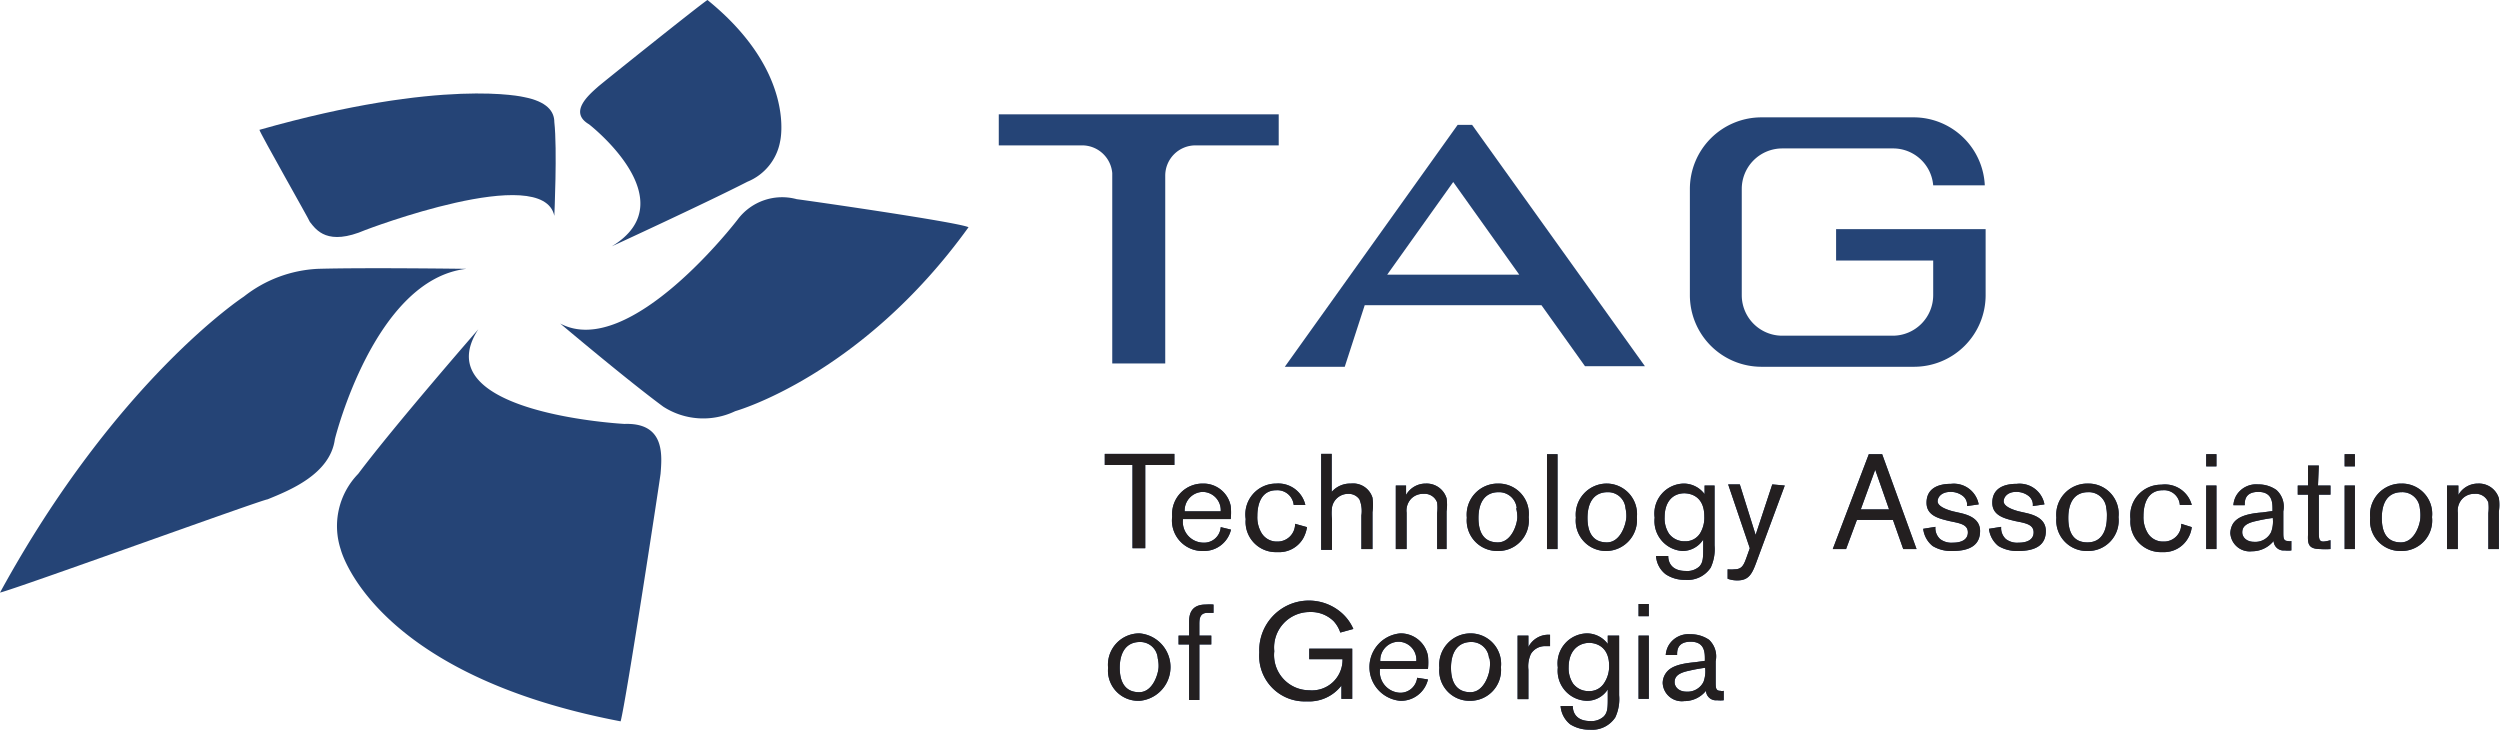<?xml version="1.0" encoding="UTF-8"?> <svg xmlns="http://www.w3.org/2000/svg" viewBox="0 0 90.11 26.3"><defs><style>.cls-1{fill:#254476;}.cls-2{fill:#231f20;}</style></defs><title>Asset 1</title><g id="Layer_2" data-name="Layer 2"><g id="Layer_1-2" data-name="Layer 1"><path class="cls-1" d="M36,4.12V5.24H39a1.09,1.09,0,0,1,1.09,1V13.1H42V6.33a1.09,1.09,0,0,1,1.09-1.09h3V4.12Z"></path><path class="cls-1" d="M66.18,9.39h3.5v1.25a1.46,1.46,0,0,1-1.45,1.46h-4a1.46,1.46,0,0,1-1.45-1.46V6.81a1.46,1.46,0,0,1,1.45-1.46h4a1.45,1.45,0,0,1,1.45,1.33h1.86A2.57,2.57,0,0,0,69,4.23H63.48a2.58,2.58,0,0,0-2.57,2.58v3.83a2.58,2.58,0,0,0,2.57,2.58H69a2.58,2.58,0,0,0,2.57-2.58V8.26H66.18Z"></path><path class="cls-1" d="M53.06,4.5h0l0,0,0,0,0,0s0,0,0,0l0,0,0,0h0l0,0,0,0h0l0,0,0,0h0l0,0h-.47l0,0h0l0,0,0,0h0s0,0-.05,0v0h0l0,0,0,0,0,0,0,0,0,0,0,0h0l-6.23,8.72h2.16L49.19,11h6.37l1.57,2.2h2.16ZM50,9.9l2.38-3.34L54.76,9.9Z"></path><path class="cls-1" d="M23.81,17.07c.05-.65.17-1.84-1.3-1.79,0,0-7.24-.38-5.27-3.41,0,0-3,3.44-4.33,5.21a2.7,2.7,0,0,0-.63,2.72S13.4,24.29,22.37,26C22.57,25.26,23.8,17.2,23.81,17.07Z"></path><path class="cls-1" d="M9.64,18c.78-.32,2.26-.9,2.43-2.17,0,0,1.42-5.76,4.74-6.14,0,0-3.65-.05-5.36,0a4.67,4.67,0,0,0-2.66,1s-4.6,3-8.79,10.67C.65,21.2,9.47,18,9.64,18Z"></path><path class="cls-1" d="M11.17,8c.23.29.63.88,2,.29,0,0,6.4-2.45,6.81-.51,0,0,.11-2.41,0-3.38,0-.39-.27-.74-1.09-.9,0,0-2.89-.71-9.54,1.18C9.4,4.85,11.13,7.89,11.17,8Z"></path><path class="cls-1" d="M21.55,3.13c-.35.31-1.05.92-.32,1.35,0,0,3.55,2.75.82,4.4,0,0,3.45-1.59,4.89-2.33a1.94,1.94,0,0,0,1.18-1.46S28.72,2.61,25.5,0C25.23.17,21.62,3.06,21.55,3.13Z"></path><path class="cls-1" d="M28.72,7.18a2,2,0,0,0-2.13.73S22.7,13,20.19,11.66c0,0,2.44,2.06,3.72,3a2.66,2.66,0,0,0,2.59.16s4.55-1.27,8.41-6.63C34.51,8,28.84,7.19,28.72,7.18Z"></path><path class="cls-1" d="M41.28,16.76v3h-.46v-3h-1v-.4h2.51v.4Z"></path><path class="cls-1" d="M44.37,19.09a1,1,0,0,1-1,.77,1.1,1.1,0,0,1-1.12-1.24,1.1,1.1,0,0,1,1.11-1.19,1,1,0,0,1,1,.81,2.26,2.26,0,0,1,0,.47H42.64a.75.75,0,0,0,.73.85A.6.6,0,0,0,44,19ZM44,18.43a.66.66,0,0,0-.65-.7.67.67,0,0,0-.65.7Z"></path><path class="cls-1" d="M47.11,19a1.25,1.25,0,0,1-.13.39,1,1,0,0,1-.94.51,1.09,1.09,0,0,1-1.14-1.19A1.11,1.11,0,0,1,46,17.43a1,1,0,0,1,1.05.77l-.42,0a.59.59,0,0,0-.62-.53c-.66,0-.69.72-.69.93a1.1,1.1,0,0,0,.15.61.64.64,0,0,0,.57.31.63.63,0,0,0,.64-.64Z"></path><path class="cls-1" d="M47.62,16.36H48v1.37a.88.88,0,0,1,.69-.3.73.73,0,0,1,.78.51,1.92,1.92,0,0,1,0,.52v1.33h-.4V18.58A1.11,1.11,0,0,0,49,18a.47.47,0,0,0-.4-.2.59.59,0,0,0-.59.49,1.8,1.8,0,0,0,0,.42v1.11h-.39Z"></path><path class="cls-1" d="M50.68,17.5v.34a.81.81,0,0,1,.71-.41.75.75,0,0,1,.75.53,1.61,1.61,0,0,1,0,.47v1.36H51.8v-1.3a1.59,1.59,0,0,0,0-.38.48.48,0,0,0-.49-.31.6.6,0,0,0-.44.17.62.62,0,0,0-.17.51v1.31h-.39V17.5Z"></path><path class="cls-1" d="M54,19.86a1.1,1.1,0,0,1-1.13-1.2A1.12,1.12,0,0,1,54,17.43a1.09,1.09,0,0,1,1.1,1.21A1.1,1.1,0,0,1,54,19.86Zm.67-1.54a.64.64,0,0,0-.65-.58c-.52,0-.73.4-.73.93s.2.88.7.88.7-.67.7-.91A1.38,1.38,0,0,0,54.65,18.32Z"></path><path class="cls-1" d="M56.14,16.37v3.42h-.38V16.37Z"></path><path class="cls-1" d="M57.92,19.86a1.09,1.09,0,0,1-1.12-1.2,1.12,1.12,0,0,1,1.14-1.23A1.1,1.1,0,0,1,59,18.64,1.12,1.12,0,0,1,57.92,19.86Zm.67-1.54a.63.63,0,0,0-.64-.58c-.52,0-.73.4-.73.93s.2.88.7.88.69-.67.7-.91A1.27,1.27,0,0,0,58.59,18.32Z"></path><path class="cls-1" d="M61.8,17.5v2.16a1.58,1.58,0,0,1-.14.8,1,1,0,0,1-.92.44,1.22,1.22,0,0,1-.7-.2.9.9,0,0,1-.35-.66h.44c0,.27.16.54.63.54a.65.65,0,0,0,.49-.16c.14-.15.14-.32.14-.7v-.27a.89.89,0,0,1-.75.41,1.08,1.08,0,0,1-1-1.2,1.08,1.08,0,0,1,1.06-1.23.94.94,0,0,1,.74.38V17.5ZM60,18.64a1,1,0,0,0,.16.6.69.69,0,0,0,.57.27.62.62,0,0,0,.55-.29,1.09,1.09,0,0,0,.15-.61c0-.78-.57-.83-.73-.83C60.26,17.79,60,18.12,60,18.64Z"></path><path class="cls-1" d="M64.33,17.5l-1,2.7c-.17.47-.28.72-.71.72a1,1,0,0,1-.35-.06v-.34a1.08,1.08,0,0,0,.25,0c.28,0,.34-.17.45-.48l.1-.28-.78-2.3h.42l.57,1.82.6-1.82Z"></path><path class="cls-1" d="M68.23,18.74h-1.3l-.39,1.05h-.48l1.3-3.42h.48l1.24,3.42H68.6Zm-.14-.38-.5-1.43-.52,1.43Z"></path><path class="cls-1" d="M70.26,18.78c-.37-.09-.82-.19-.82-.66s.35-.68.88-.68a.91.91,0,0,1,1,.74l-.42.06a.4.4,0,0,0-.16-.37.7.7,0,0,0-.44-.14c-.31,0-.46.18-.46.34s.25.28.55.36l.22.05c.27.06.76.18.76.66s-.33.72-1,.72a1.27,1.27,0,0,1-.71-.18.93.93,0,0,1-.34-.62l.44-.07a.54.54,0,0,0,.17.44.67.67,0,0,0,.46.13c.34,0,.54-.13.54-.37s-.2-.31-.48-.37Z"></path><path class="cls-1" d="M72.63,18.78c-.37-.09-.82-.19-.82-.66s.35-.68.88-.68a.91.91,0,0,1,1,.74l-.42.06a.4.4,0,0,0-.16-.37.71.71,0,0,0-.45-.14c-.29,0-.44.18-.44.34s.24.28.54.36l.22.05c.27.06.76.18.76.66s-.33.72-1,.72a1.3,1.3,0,0,1-.71-.18.93.93,0,0,1-.34-.62l.44-.07a.54.54,0,0,0,.17.44.67.67,0,0,0,.46.13c.34,0,.54-.13.54-.37s-.2-.31-.47-.37Z"></path><path class="cls-1" d="M75.25,19.86a1.1,1.1,0,0,1-1.13-1.2,1.12,1.12,0,0,1,1.14-1.23,1.09,1.09,0,0,1,1.1,1.21A1.1,1.1,0,0,1,75.25,19.86Zm.67-1.54a.63.63,0,0,0-.65-.58c-.52,0-.72.4-.72.93s.19.88.69.88c.65,0,.7-.67.7-.91A1.38,1.38,0,0,0,75.92,18.32Z"></path><path class="cls-1" d="M79,19a1,1,0,0,1-.13.39,1,1,0,0,1-.93.51,1.1,1.1,0,0,1-1.15-1.19,1.11,1.11,0,0,1,1.11-1.24A1,1,0,0,1,79,18.2l-.43,0a.57.57,0,0,0-.61-.53c-.67,0-.7.72-.7.93a1.1,1.1,0,0,0,.15.61.64.64,0,0,0,.57.31.62.62,0,0,0,.64-.64Z"></path><path class="cls-1" d="M79.52,16.37v.44h.37v-.44Zm0,1.13v2.29h.37V17.5Z"></path><path class="cls-1" d="M81.91,18.42v-.06c0-.23,0-.63-.51-.63s-.49.36-.49.48l-.41,0a.82.82,0,0,1,.1-.34.83.83,0,0,1,.79-.41,1.12,1.12,0,0,1,.66.2.81.81,0,0,1,.25.77v.74c0,.22,0,.33.17.33a.21.21,0,0,0,.12,0v.34a1.07,1.07,0,0,1-.24,0,.36.36,0,0,1-.4-.34,1,1,0,0,1-.78.37.7.7,0,0,1-.78-.65.71.71,0,0,1,.1-.35c.13-.19.38-.35,1.06-.4Zm-.59.36c-.43.09-.5.25-.5.41s.14.34.43.34a.63.63,0,0,0,.61-.35,1.1,1.1,0,0,0,.06-.51A5.73,5.73,0,0,0,81.32,18.78Z"></path><path class="cls-1" d="M83.55,17.5H84v.33h-.42v1.3c0,.28,0,.39.17.39a1.23,1.23,0,0,0,.25-.05v.32a2.6,2.6,0,0,1-.37,0c-.45,0-.45-.22-.44-.52V17.83h-.37V17.5h.37v-.72h.39Z"></path><path class="cls-1" d="M84.51,16.37v.44h.37v-.44Zm0,1.13v2.29h.37V17.5Z"></path><path class="cls-1" d="M86.55,19.86a1.09,1.09,0,0,1-1.12-1.2,1.12,1.12,0,0,1,1.13-1.23,1.09,1.09,0,0,1,1.1,1.21A1.1,1.1,0,0,1,86.55,19.86Zm.67-1.54a.63.63,0,0,0-.65-.58c-.52,0-.72.4-.72.93s.19.88.69.88.7-.67.7-.91A1.38,1.38,0,0,0,87.22,18.32Z"></path><path class="cls-1" d="M88.61,17.5v.34a.81.81,0,0,1,.71-.41.75.75,0,0,1,.75.53,1.61,1.61,0,0,1,0,.47v1.36h-.38v-1.3a1.59,1.59,0,0,0,0-.38.48.48,0,0,0-.5-.31.59.59,0,0,0-.43.17.62.62,0,0,0-.17.51v1.31h-.39V17.5Z"></path><path class="cls-1" d="M41.06,25.26a1.09,1.09,0,0,1-1.12-1.19,1.13,1.13,0,0,1,1.14-1.24,1.22,1.22,0,0,1,0,2.43Zm.67-1.53a.63.63,0,0,0-.64-.59c-.52,0-.73.41-.73.93s.2.88.7.88.69-.67.7-.9A1.17,1.17,0,0,0,41.73,23.73Z"></path><path class="cls-1" d="M43.23,22.91h.43v.32h-.43v2h-.37v-2h-.38v-.32h.38v-.47c0-.19,0-.65.6-.65a2,2,0,0,1,.28,0v.3l-.22,0c-.28,0-.29.23-.29.41Z"></path><path class="cls-1" d="M48.74,23.38v1.81h-.39v-.48a1.47,1.47,0,0,1-1.25.57,1.64,1.64,0,0,1-1.71-1.76,1.79,1.79,0,0,1,3-1.4,1.65,1.65,0,0,1,.39.55l-.47.13a1.13,1.13,0,0,0-.24-.41,1.16,1.16,0,0,0-.86-.33,1.28,1.28,0,0,0-1.28,1.41,1.27,1.27,0,0,0,1.26,1.41,1.1,1.1,0,0,0,1.2-1.12h-1.2v-.38Z"></path><path class="cls-1" d="M51.47,24.49a1,1,0,0,1-1,.77,1.22,1.22,0,0,1,0-2.43,1,1,0,0,1,1,.81,2.31,2.31,0,0,1,0,.47H49.74a.76.76,0,0,0,.74.86.61.61,0,0,0,.6-.54Zm-.42-.66a.65.65,0,0,0-.65-.7.67.67,0,0,0-.65.7Z"></path><path class="cls-1" d="M53,25.26a1.09,1.09,0,0,1-1.12-1.19A1.13,1.13,0,0,1,53,22.83a1.1,1.1,0,0,1,1.1,1.22A1.11,1.11,0,0,1,53,25.26Zm.67-1.53a.63.63,0,0,0-.64-.59c-.52,0-.73.41-.73.93s.2.88.7.88.69-.67.7-.9A1.17,1.17,0,0,0,53.69,23.73Z"></path><path class="cls-1" d="M55.09,22.91v.41a.81.81,0,0,1,.78-.44v.41h-.16a.59.59,0,0,0-.53.28,1.08,1.08,0,0,0-.09.57v1.06H54.7V22.91Z"></path><path class="cls-1" d="M58.36,22.91v2.15a1.56,1.56,0,0,1-.14.8,1,1,0,0,1-.92.44,1.29,1.29,0,0,1-.7-.19.93.93,0,0,1-.35-.66h.44c0,.26.15.54.63.54a.65.65,0,0,0,.49-.17c.14-.15.14-.32.14-.7v-.27a.89.89,0,0,1-.75.41,1.08,1.08,0,0,1-1.05-1.2,1.08,1.08,0,0,1,1.06-1.23.94.94,0,0,1,.74.38v-.3Zm-1.82,1.14a1,1,0,0,0,.16.59.69.69,0,0,0,.57.27.62.62,0,0,0,.55-.29A1.09,1.09,0,0,0,58,24c0-.77-.57-.83-.73-.83C56.82,23.19,56.54,23.52,56.54,24.05Z"></path><path class="cls-1" d="M59.43,21.77v.44h-.37v-.44Zm0,1.14v2.28h-.37V22.91Z"></path><path class="cls-1" d="M61.45,23.82v-.06c0-.23,0-.63-.51-.63s-.49.36-.49.48l-.41,0a.82.82,0,0,1,.1-.34.83.83,0,0,1,.79-.41,1.17,1.17,0,0,1,.67.2.82.82,0,0,1,.24.77v.74c0,.22,0,.33.17.33a.21.21,0,0,0,.12,0v.34a1.07,1.07,0,0,1-.24,0,.36.36,0,0,1-.4-.34,1,1,0,0,1-.78.37.69.69,0,0,1-.78-.65.63.63,0,0,1,.11-.35c.13-.19.37-.34,1.05-.4Zm-.59.36c-.43.09-.5.25-.5.41s.14.34.43.34a.64.64,0,0,0,.61-.35,1.1,1.1,0,0,0,.06-.51A5.73,5.73,0,0,0,60.86,24.18Z"></path><path class="cls-2" d="M41.28,16.76v3h-.46v-3h-1v-.4h2.51v.4Z"></path><path class="cls-2" d="M44.37,19.09a1,1,0,0,1-1,.77,1.1,1.1,0,0,1-1.12-1.24,1.1,1.1,0,0,1,1.11-1.19,1,1,0,0,1,1,.81,2.26,2.26,0,0,1,0,.47H42.64a.75.75,0,0,0,.73.85A.6.6,0,0,0,44,19ZM44,18.43a.66.66,0,0,0-.65-.7.67.67,0,0,0-.65.7Z"></path><path class="cls-2" d="M47.11,19a1.25,1.25,0,0,1-.13.39,1,1,0,0,1-.94.51,1.09,1.09,0,0,1-1.14-1.19A1.11,1.11,0,0,1,46,17.43a1,1,0,0,1,1.05.77l-.42,0a.59.59,0,0,0-.62-.53c-.66,0-.69.72-.69.93a1.1,1.1,0,0,0,.15.61.64.64,0,0,0,.57.31.63.63,0,0,0,.64-.64Z"></path><path class="cls-2" d="M47.62,16.36H48v1.37a.88.88,0,0,1,.69-.3.73.73,0,0,1,.78.51,1.92,1.92,0,0,1,0,.52v1.33h-.4V18.58A1.11,1.11,0,0,0,49,18a.47.47,0,0,0-.4-.2.59.59,0,0,0-.59.49,1.8,1.8,0,0,0,0,.42v1.11h-.39Z"></path><path class="cls-2" d="M50.68,17.5v.34a.81.81,0,0,1,.71-.41.75.75,0,0,1,.75.53,1.61,1.61,0,0,1,0,.47v1.36H51.8v-1.3a1.59,1.59,0,0,0,0-.38.48.48,0,0,0-.49-.31.6.6,0,0,0-.44.17.62.62,0,0,0-.17.51v1.31h-.39V17.5Z"></path><path class="cls-2" d="M54,19.86a1.1,1.1,0,0,1-1.13-1.2A1.12,1.12,0,0,1,54,17.43a1.09,1.09,0,0,1,1.1,1.21A1.1,1.1,0,0,1,54,19.86Zm.67-1.54a.64.64,0,0,0-.65-.58c-.52,0-.73.4-.73.93s.2.88.7.88.7-.67.7-.91A1.38,1.38,0,0,0,54.65,18.32Z"></path><path class="cls-2" d="M56.14,16.37v3.42h-.38V16.37Z"></path><path class="cls-2" d="M57.92,19.86a1.09,1.09,0,0,1-1.12-1.2,1.12,1.12,0,0,1,1.14-1.23A1.1,1.1,0,0,1,59,18.64,1.12,1.12,0,0,1,57.92,19.86Zm.67-1.54a.63.63,0,0,0-.64-.58c-.52,0-.73.4-.73.93s.2.88.7.88.69-.67.7-.91A1.27,1.27,0,0,0,58.59,18.32Z"></path><path class="cls-2" d="M61.8,17.5v2.16a1.58,1.58,0,0,1-.14.8,1,1,0,0,1-.92.44,1.22,1.22,0,0,1-.7-.2.9.9,0,0,1-.35-.66h.44c0,.27.16.54.63.54a.65.65,0,0,0,.49-.16c.14-.15.14-.32.14-.7v-.27a.89.89,0,0,1-.75.41,1.08,1.08,0,0,1-1-1.2,1.08,1.08,0,0,1,1.06-1.23.94.94,0,0,1,.74.38V17.5ZM60,18.64a1,1,0,0,0,.16.6.69.69,0,0,0,.57.27.62.62,0,0,0,.55-.29,1.09,1.09,0,0,0,.15-.61c0-.78-.57-.83-.73-.83C60.26,17.79,60,18.12,60,18.64Z"></path><path class="cls-2" d="M64.33,17.5l-1,2.7c-.17.47-.28.72-.71.72a1,1,0,0,1-.35-.06v-.34a1.08,1.08,0,0,0,.25,0c.28,0,.34-.17.45-.48l.1-.28-.78-2.3h.42l.57,1.82.6-1.82Z"></path><path class="cls-2" d="M68.23,18.74h-1.3l-.39,1.05h-.48l1.3-3.42h.48l1.24,3.42H68.6Zm-.14-.38-.5-1.43-.52,1.43Z"></path><path class="cls-2" d="M70.26,18.78c-.37-.09-.82-.19-.82-.66s.35-.68.88-.68a.91.91,0,0,1,1,.74l-.42.06a.4.4,0,0,0-.16-.37.7.7,0,0,0-.44-.14c-.31,0-.46.18-.46.34s.25.28.55.36l.22.05c.27.06.76.18.76.66s-.33.72-1,.72a1.27,1.27,0,0,1-.71-.18.93.93,0,0,1-.34-.62l.44-.07a.54.54,0,0,0,.17.44.67.67,0,0,0,.46.13c.34,0,.54-.13.54-.37s-.2-.31-.48-.37Z"></path><path class="cls-2" d="M72.63,18.78c-.37-.09-.82-.19-.82-.66s.35-.68.88-.68a.91.91,0,0,1,1,.74l-.42.06a.4.4,0,0,0-.16-.37.71.71,0,0,0-.45-.14c-.29,0-.44.18-.44.34s.24.28.54.36l.22.05c.27.06.76.18.76.66s-.33.72-1,.72a1.3,1.3,0,0,1-.71-.18.93.93,0,0,1-.34-.62l.44-.07a.54.54,0,0,0,.17.44.67.67,0,0,0,.46.13c.34,0,.54-.13.54-.37s-.2-.31-.47-.37Z"></path><path class="cls-2" d="M75.25,19.86a1.1,1.1,0,0,1-1.13-1.2,1.12,1.12,0,0,1,1.14-1.23,1.09,1.09,0,0,1,1.1,1.21A1.1,1.1,0,0,1,75.25,19.86Zm.67-1.54a.63.63,0,0,0-.65-.58c-.52,0-.72.4-.72.93s.19.88.69.88c.65,0,.7-.67.7-.91A1.38,1.38,0,0,0,75.92,18.32Z"></path><path class="cls-2" d="M79,19a1,1,0,0,1-.13.39,1,1,0,0,1-.93.51,1.1,1.1,0,0,1-1.15-1.19,1.11,1.11,0,0,1,1.11-1.24A1,1,0,0,1,79,18.2l-.43,0a.57.57,0,0,0-.61-.53c-.67,0-.7.72-.7.93a1.1,1.1,0,0,0,.15.61.64.64,0,0,0,.57.31.62.62,0,0,0,.64-.64Z"></path><path class="cls-2" d="M79.52,16.37v.44h.37v-.44Zm0,1.13v2.29h.37V17.5Z"></path><path class="cls-2" d="M81.91,18.42v-.06c0-.23,0-.63-.51-.63s-.49.36-.49.48l-.41,0a.82.82,0,0,1,.1-.34.83.83,0,0,1,.79-.41,1.12,1.12,0,0,1,.66.2.81.81,0,0,1,.25.77v.74c0,.22,0,.33.17.33a.21.21,0,0,0,.12,0v.34a1.07,1.07,0,0,1-.24,0,.36.36,0,0,1-.4-.34,1,1,0,0,1-.78.37.7.7,0,0,1-.78-.65.71.71,0,0,1,.1-.35c.13-.19.38-.35,1.06-.4Zm-.59.36c-.43.09-.5.25-.5.41s.14.34.43.34a.63.63,0,0,0,.61-.35,1.1,1.1,0,0,0,.06-.51A5.73,5.73,0,0,0,81.32,18.78Z"></path><path class="cls-2" d="M83.55,17.5H84v.33h-.42v1.3c0,.28,0,.39.17.39a1.23,1.23,0,0,0,.25-.05v.32a2.6,2.6,0,0,1-.37,0c-.45,0-.45-.22-.44-.52V17.83h-.37V17.5h.37v-.72h.39Z"></path><path class="cls-2" d="M84.51,16.37v.44h.37v-.44Zm0,1.13v2.29h.37V17.5Z"></path><path class="cls-2" d="M86.55,19.86a1.09,1.09,0,0,1-1.12-1.2,1.12,1.12,0,0,1,1.13-1.23,1.09,1.09,0,0,1,1.1,1.21A1.1,1.1,0,0,1,86.55,19.86Zm.67-1.54a.63.63,0,0,0-.65-.58c-.52,0-.72.4-.72.93s.19.88.69.88.7-.67.7-.91A1.38,1.38,0,0,0,87.22,18.32Z"></path><path class="cls-2" d="M88.61,17.5v.34a.81.81,0,0,1,.71-.41.75.75,0,0,1,.75.53,1.61,1.61,0,0,1,0,.47v1.36h-.38v-1.3a1.59,1.59,0,0,0,0-.38.48.48,0,0,0-.5-.31.59.59,0,0,0-.43.17.62.62,0,0,0-.17.51v1.31h-.39V17.5Z"></path><path class="cls-2" d="M41.06,25.26a1.09,1.09,0,0,1-1.12-1.19,1.13,1.13,0,0,1,1.14-1.24,1.22,1.22,0,0,1,0,2.43Zm.67-1.53a.63.63,0,0,0-.64-.59c-.52,0-.73.41-.73.93s.2.88.7.88.69-.67.7-.9A1.17,1.17,0,0,0,41.73,23.73Z"></path><path class="cls-2" d="M43.23,22.91h.43v.32h-.43v2h-.37v-2h-.38v-.32h.38v-.47c0-.19,0-.65.6-.65a2,2,0,0,1,.28,0v.3l-.22,0c-.28,0-.29.23-.29.41Z"></path><path class="cls-2" d="M48.74,23.38v1.81h-.39v-.48a1.47,1.47,0,0,1-1.25.57,1.64,1.64,0,0,1-1.71-1.76,1.79,1.79,0,0,1,3-1.4,1.65,1.65,0,0,1,.39.55l-.47.13a1.13,1.13,0,0,0-.24-.41,1.16,1.16,0,0,0-.86-.33,1.28,1.28,0,0,0-1.28,1.41,1.27,1.27,0,0,0,1.26,1.41,1.1,1.1,0,0,0,1.2-1.12h-1.2v-.38Z"></path><path class="cls-2" d="M51.47,24.49a1,1,0,0,1-1,.77,1.22,1.22,0,0,1,0-2.43,1,1,0,0,1,1,.81,2.31,2.31,0,0,1,0,.47H49.74a.76.76,0,0,0,.74.86.61.61,0,0,0,.6-.54Zm-.42-.66a.65.65,0,0,0-.65-.7.67.67,0,0,0-.65.7Z"></path><path class="cls-2" d="M53,25.26a1.09,1.09,0,0,1-1.12-1.19A1.13,1.13,0,0,1,53,22.83a1.1,1.1,0,0,1,1.1,1.22A1.11,1.11,0,0,1,53,25.26Zm.67-1.53a.63.63,0,0,0-.64-.59c-.52,0-.73.41-.73.93s.2.88.7.88.69-.67.7-.9A1.17,1.17,0,0,0,53.69,23.73Z"></path><path class="cls-2" d="M55.09,22.91v.41a.81.81,0,0,1,.78-.44v.41h-.16a.59.59,0,0,0-.53.28,1.08,1.08,0,0,0-.09.57v1.06H54.7V22.91Z"></path><path class="cls-2" d="M58.36,22.91v2.15a1.56,1.56,0,0,1-.14.8,1,1,0,0,1-.92.44,1.29,1.29,0,0,1-.7-.19.93.93,0,0,1-.35-.66h.44c0,.26.15.54.63.54a.65.65,0,0,0,.49-.17c.14-.15.14-.32.14-.7v-.27a.89.89,0,0,1-.75.41,1.08,1.08,0,0,1-1.05-1.2,1.08,1.08,0,0,1,1.06-1.23.94.94,0,0,1,.74.38v-.3Zm-1.82,1.14a1,1,0,0,0,.16.59.69.69,0,0,0,.57.27.62.62,0,0,0,.55-.29A1.09,1.09,0,0,0,58,24c0-.77-.57-.83-.73-.83C56.82,23.19,56.54,23.52,56.54,24.05Z"></path><path class="cls-2" d="M59.43,21.77v.44h-.37v-.44Zm0,1.14v2.28h-.37V22.91Z"></path><path class="cls-2" d="M61.45,23.82v-.06c0-.23,0-.63-.51-.63s-.49.36-.49.48l-.41,0a.82.82,0,0,1,.1-.34.83.83,0,0,1,.79-.41,1.17,1.17,0,0,1,.67.2.82.82,0,0,1,.24.77v.74c0,.22,0,.33.17.33a.21.21,0,0,0,.12,0v.34a1.07,1.07,0,0,1-.24,0,.36.36,0,0,1-.4-.34,1,1,0,0,1-.78.37.69.69,0,0,1-.78-.65.63.63,0,0,1,.11-.35c.13-.19.37-.34,1.05-.4Zm-.59.36c-.43.09-.5.25-.5.41s.14.34.43.34a.64.64,0,0,0,.61-.35,1.1,1.1,0,0,0,.06-.51A5.73,5.73,0,0,0,60.86,24.18Z"></path></g></g></svg> 